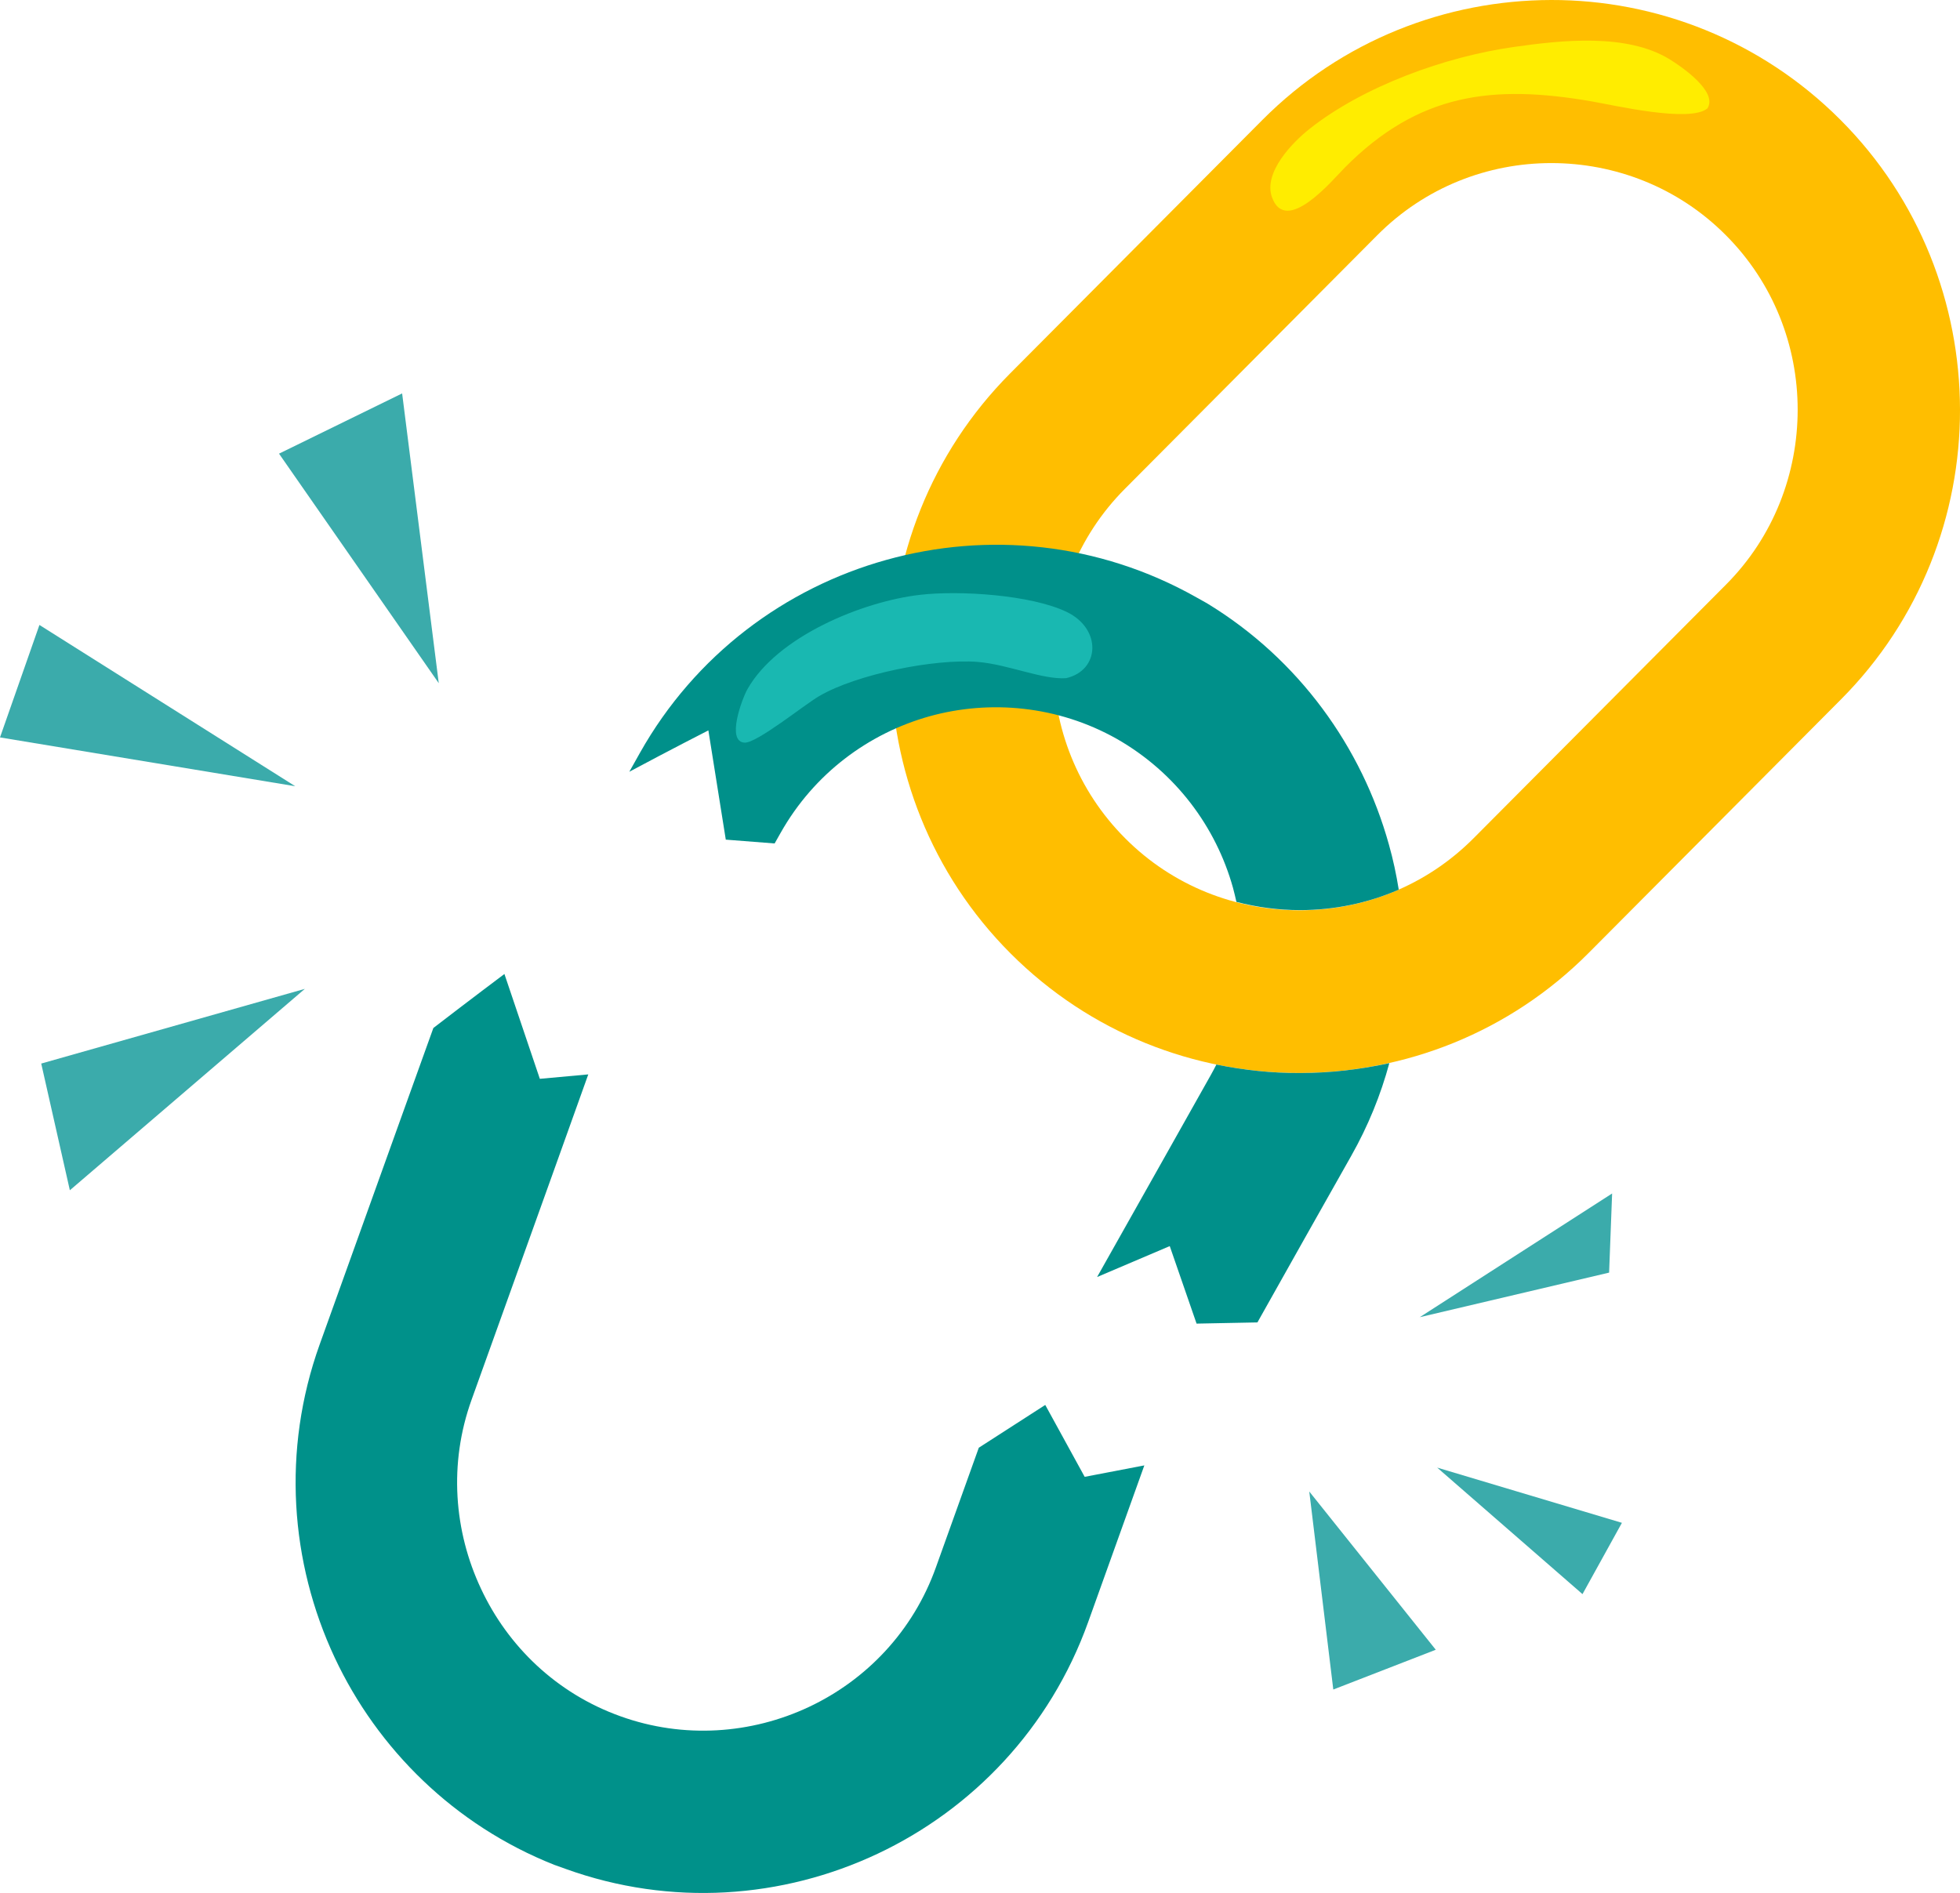 <svg width="147" height="142" viewBox="0 0 147 142" fill="none" xmlns="http://www.w3.org/2000/svg">
	<path d="M138.023 8.979C143.997 14.959 146.985 22.838 147 30.717C147.015 38.596 144.027 46.489 138.068 52.47L119.152 71.481C113.192 77.477 105.341 80.475 97.49 80.49C89.638 80.505 81.772 77.507 75.797 71.526C69.822 65.546 66.835 57.667 66.82 49.788C66.805 41.91 69.792 34.016 75.752 28.02L94.667 9.009C100.627 3.013 108.478 0.015 116.33 0C124.181 -0.015 132.048 2.998 138.023 8.979ZM129.421 17.626C125.833 14.025 121.089 12.233 116.345 12.233C111.601 12.233 106.872 14.04 103.284 17.656L84.369 36.667C80.781 40.268 78.994 45.028 78.994 49.788C78.994 54.549 80.796 59.294 84.399 62.895C87.987 66.495 92.731 68.287 97.475 68.287C102.218 68.287 106.947 66.48 110.535 62.864L129.451 43.853C133.038 40.253 134.825 35.492 134.825 30.732C134.825 25.971 133.023 21.226 129.421 17.626Z" fill="#FFBE00"/>
	<path d="M44.121 80.595L41.419 88.142L35.369 105C33.642 109.79 34.048 114.867 36.074 119.175C38.086 123.484 41.734 127.024 46.523 128.741C51.282 130.459 56.371 130.067 60.664 128.048C64.958 126.03 68.486 122.369 70.197 117.563L73.41 108.6L78.394 105.391L81.351 110.784L85.825 109.926L81.607 121.691C78.754 129.645 72.915 135.716 65.814 139.06C58.713 142.405 50.336 143.053 42.41 140.19L41.569 139.889C34.078 136.921 28.313 131.197 25.101 124.342C21.768 117.217 21.122 108.811 23.974 100.857L29.874 84.422L32.502 77.115C35.279 74.976 37.831 73.063 37.831 73.063L40.488 80.927L44.121 80.595Z" fill="#00918A"/>
	<path fill-rule="evenodd" clip-rule="evenodd" d="M98.195 111.884L107.683 123.755L99.997 126.738L98.195 111.884ZM107.788 110.091L121.644 114.234L118.687 119.582L107.788 110.091ZM120.909 89.528L120.683 95.464L106.482 98.808L120.909 89.528ZM30.16 29.512L20.927 34.031L32.907 51.25L30.16 29.512ZM22.143 58.978L2.957 46.881L-3.05176e-05 55.317L22.143 58.978ZM22.864 74.178L3.092 79.782L5.239 89.287L22.864 74.178Z" fill="#3BABAB"/>
	<path d="M83.753 55.422C79.34 52.937 74.251 52.47 69.702 53.735C65.138 55.016 61.055 58.029 58.548 62.473L58.097 63.271L54.434 62.985L53.128 54.79C53.128 54.79 50.291 56.236 47.199 57.893L47.994 56.477C52.138 49.11 58.908 44.109 66.474 42C74.025 39.891 82.387 40.659 89.743 44.817L90.524 45.254C97.414 49.442 102.143 56.055 104.17 63.361C104.485 64.476 104.725 65.606 104.906 66.736C102.564 67.76 100.027 68.272 97.504 68.272C95.898 68.272 94.292 68.061 92.731 67.655C92.656 67.308 92.566 66.947 92.475 66.6C91.199 62.021 88.167 57.938 83.753 55.422ZM104.2 79.751C103.554 82.132 102.609 84.467 101.348 86.696L97.82 92.948L94.307 99.2L89.743 99.29L87.731 93.475L82.282 95.795L87.041 87.344L90.794 80.671C90.944 80.399 91.094 80.128 91.229 79.857C93.301 80.279 95.403 80.505 97.504 80.49C99.756 80.49 101.993 80.234 104.2 79.751Z" fill="#00908A"/>
	<path fill-rule="evenodd" clip-rule="evenodd" d="M128.054 8.135C126.733 9.22 121.119 7.909 119.392 7.608C111.916 6.312 106.392 7.005 100.867 12.564C99.921 13.528 96.454 17.686 95.403 14.809C94.727 12.956 96.919 10.696 98.21 9.672C102.263 6.463 108.403 4.248 113.523 3.525C117.111 3.013 121.989 2.471 125.217 4.444C126.073 4.972 128.88 6.87 128.054 8.135Z" fill="#FFED00"/>
	<path fill-rule="evenodd" clip-rule="evenodd" d="M79.955 50.873C78.169 50.993 75.587 49.834 73.32 49.653C70.107 49.397 64.252 50.572 61.445 52.214C60.304 52.877 56.761 55.754 55.846 55.709C54.434 55.633 55.68 52.364 56.056 51.702C58.292 47.74 64.688 45.118 68.996 44.621C71.984 44.275 77.328 44.621 80 45.902C82.657 47.182 82.492 50.301 79.955 50.873Z" fill="#19B8B1"/>
</svg>